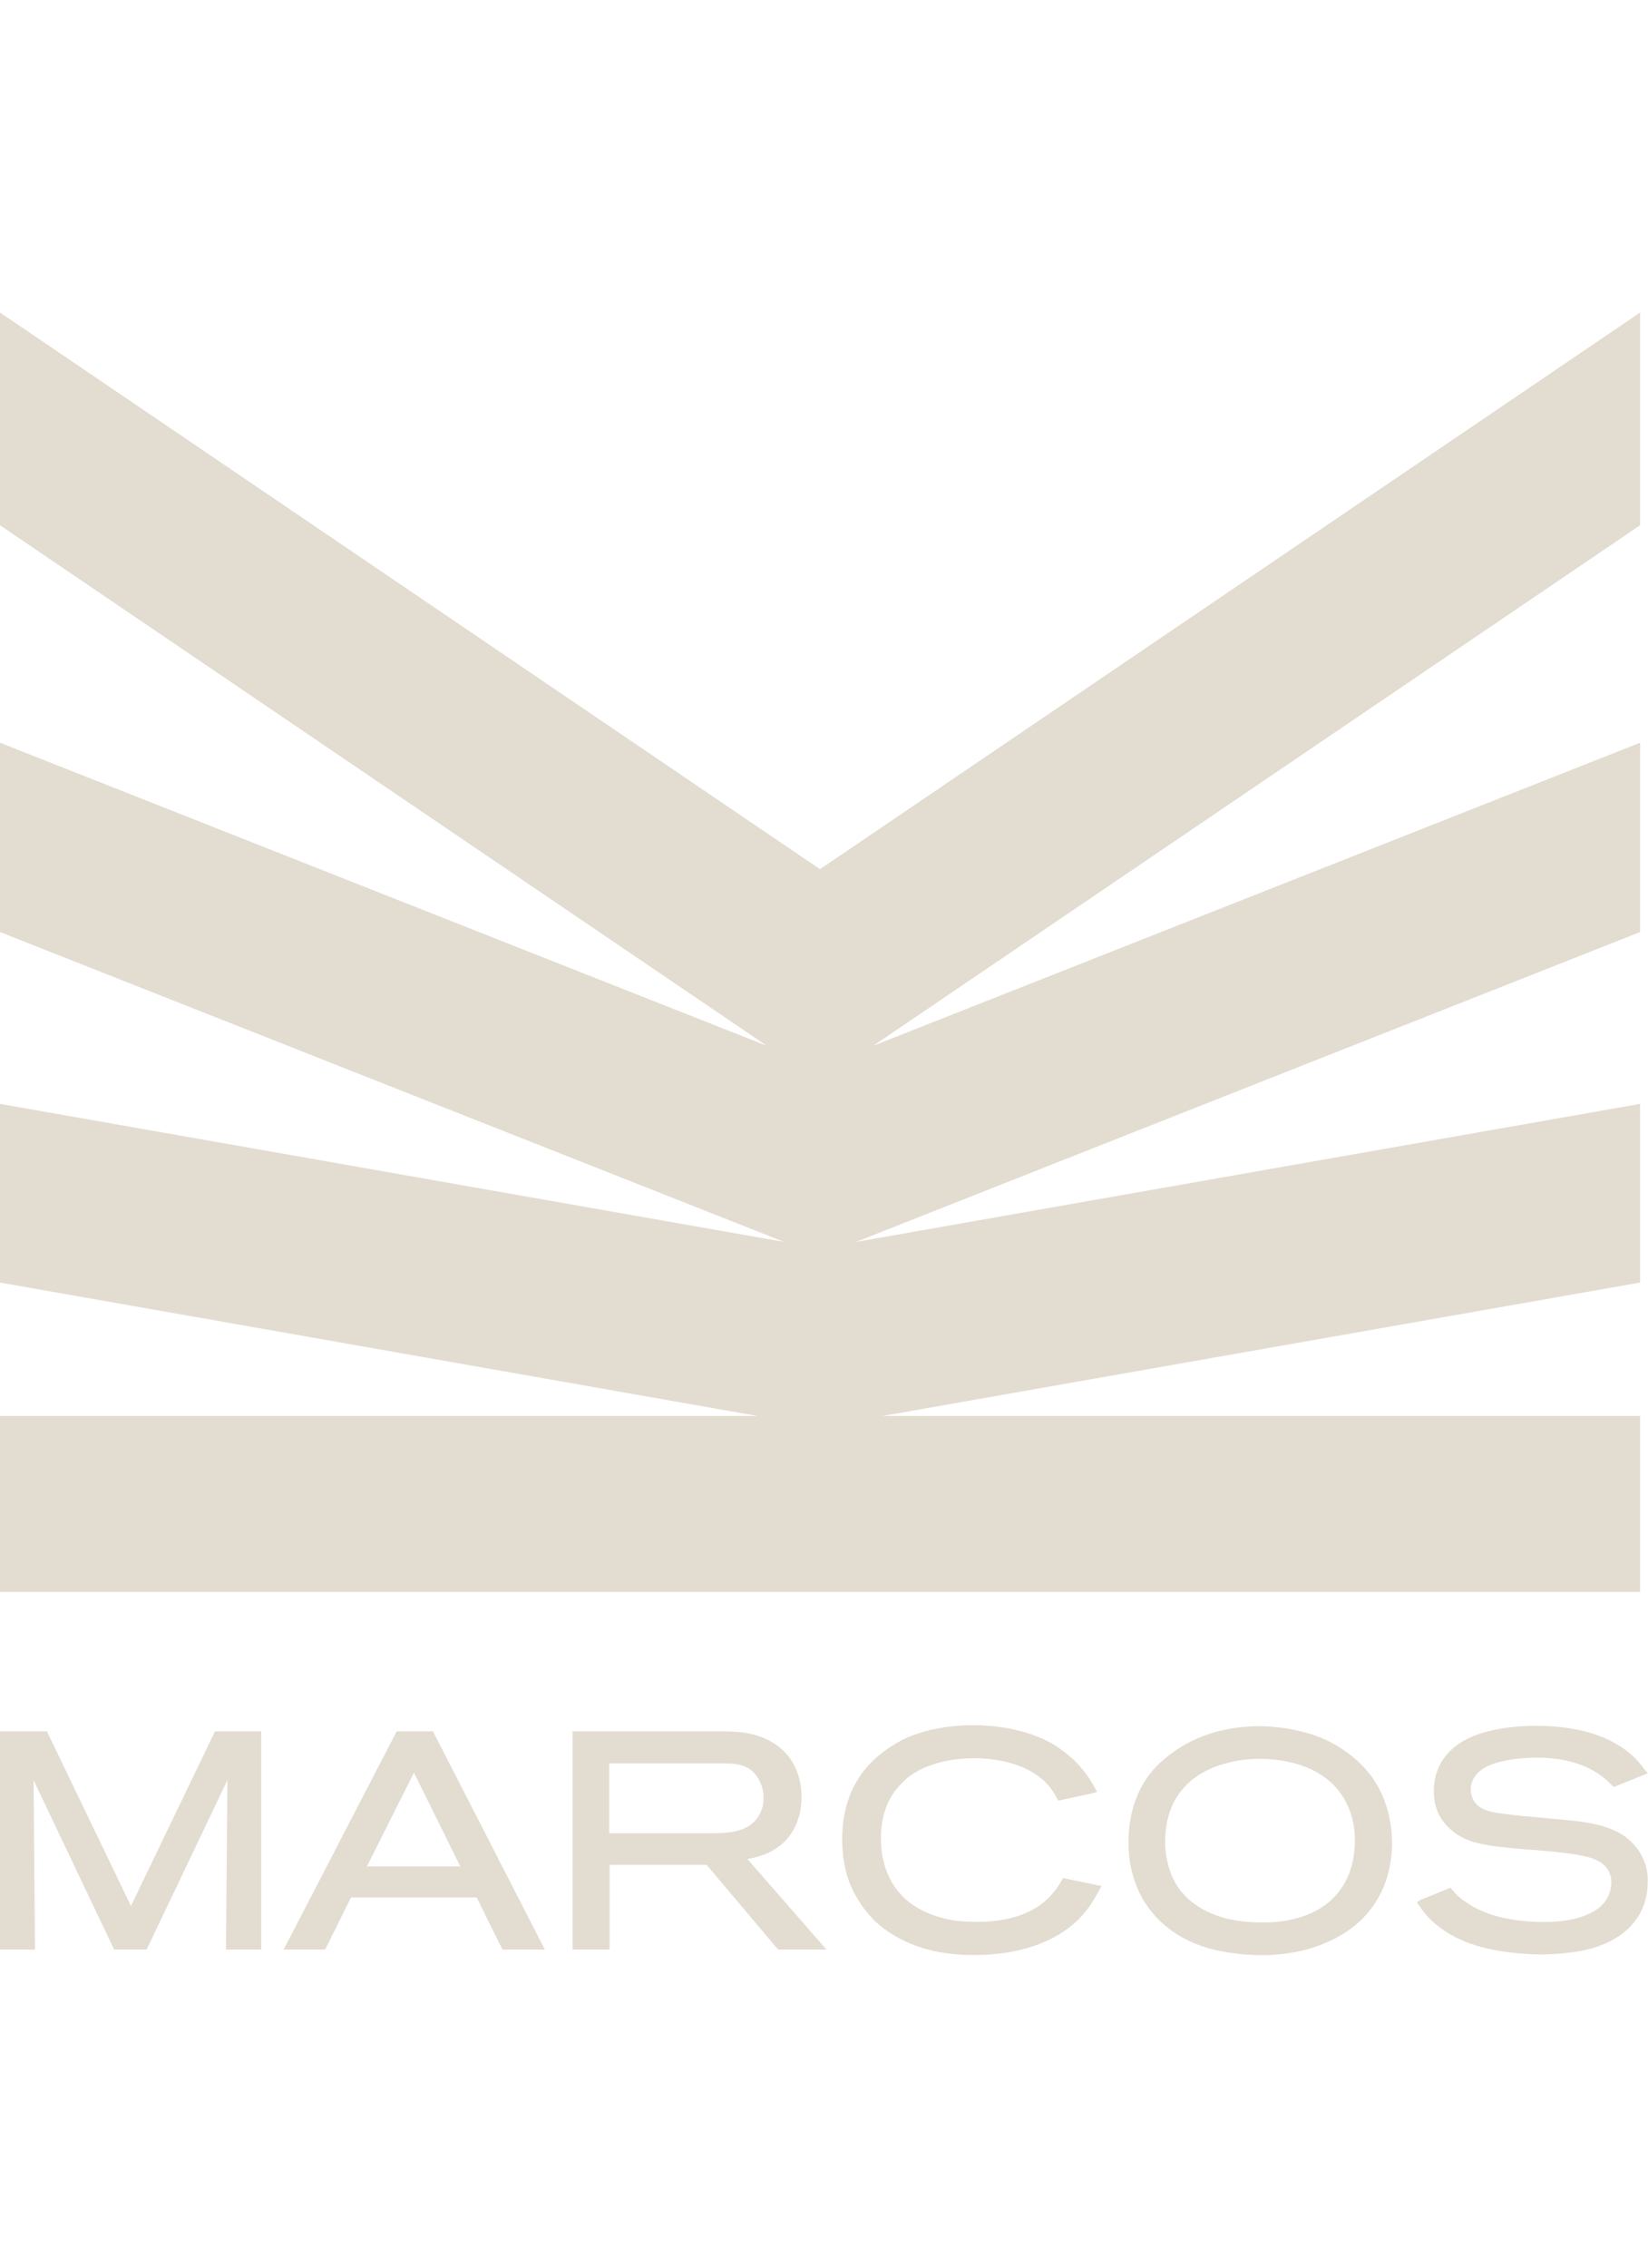 <?xml version="1.0" encoding="UTF-8"?> <svg xmlns="http://www.w3.org/2000/svg" version="1.1" id="Capa_1" x="0" y="0" viewBox="0 0 138.05 137.55" style="enable-background:new 0 0 138.05 137.55" xml:space="preserve" width="100"><style>.st0{fill:#e3dcd0}</style><path class="st0" d="M0 17.81 64.24 61.4 0 36.02v15.85l65.69 25.95L0 66.26v14.96l63.45 11.17H0v14.73h137.39V92.39H73.93l63.46-11.17V66.26L71.7 77.82l65.69-25.95V36.02L73.14 61.4l64.25-43.59V0l-68.7 46.61L0 0zM10.97 133.42 3.93 118.8H0v18.27h2.93l-.12-14.19 6.75 14.19h2.72l6.77-14.19-.12 14.19h2.95V118.8h-3.87zM33.23 118.8l-9.47 18.27h3.48l2.16-4.36h10.53l2.16 4.36h3.55l-9.37-18.27h-3.04zm5.33 11.31h-7.83l3.95-7.85 3.88 7.85zM64.11 129.08c2.64-1.1 3.03-3.48 3.03-4.8 0-2.6-1.48-4.54-3.95-5.19-.75-.2-1.32-.29-2.88-.29H47.96v18.27h3.1v-7.1h8.13l5.99 7.1h4.05l-6.62-7.58c.67-.12 1.08-.25 1.5-.41zm-.15-4.7c0 .69-.2 1.28-.59 1.76-.86 1.1-2.32 1.19-3.86 1.19h-8.47v-5.85h9.44c1.31 0 2.37.1 3.06 1.31.42.7.42 1.37.42 1.59zM88.95 131.26c-.29.51-.53.86-.94 1.3-.91 1-2.71 2.19-6.13 2.19-.77 0-1.44-.04-1.98-.12-2.1-.35-3.75-1.23-4.76-2.55-1.11-1.45-1.35-3.13-1.35-4.29 0-1.84.52-3.34 1.56-4.45.39-.44.75-.73.95-.86 1.3-.92 3.19-1.43 5.33-1.43 2.81 0 4.51.94 4.97 1.24.55.33 1.12.86 1.49 1.37.16.22.3.46.46.75l.1.19 2.89-.62.36-.12-.19-.34c-.23-.42-.67-1.2-1.48-2.05-.8-.82-1.59-1.33-1.89-1.52-2.48-1.51-5.59-1.67-6.82-1.67-1.05 0-3.72.12-5.92 1.23-.68.34-1.43.84-2.12 1.42-.77.69-1.09 1.11-1.32 1.45-1.07 1.48-1.61 3.3-1.61 5.43 0 2.75.83 4.33 1.45 5.27.52.83 1.1 1.41 1.36 1.67.43.38.79.66 1.24.95 1.92 1.23 4.2 1.83 6.97 1.83 4.05 0 7.33-1.24 9.24-3.49.38-.46.71-.92 1.28-1.95l.19-.34-3.24-.67-.09.18zM111.1 119.53c-2.26-1.04-4.68-1.16-5.61-1.16-3.85 0-6.37 1.43-7.8 2.62-.73.6-1.07.99-1.32 1.32-1.21 1.52-1.84 3.53-1.84 5.82 0 1.81.46 3.51 1.32 4.91 1.45 2.33 3.88 3.81 7.04 4.27 1.23.2 2.25.23 2.75.23 5.01 0 7.67-2.2 8.58-3.15 2.08-2.15 2.39-4.82 2.39-6.21 0-1.17-.21-3.43-1.61-5.45-.91-1.3-2.33-2.47-3.9-3.2zm-2.5 14.93c-1.29.34-2.43.34-2.91.34-2.28 0-4.14-.5-5.53-1.48-.71-.5-1.06-.91-1.34-1.27-1.06-1.44-1.22-3.14-1.22-4.02 0-.88.14-1.77.39-2.49.29-.87.77-1.63 1.41-2.27 1.85-1.85 4.67-2.13 5.8-2.17h.29c1.89 0 5.79.44 7.39 3.88.28.6.62 1.6.62 2.96 0 .89-.15 1.61-.22 1.91-.55 2.32-2.21 3.96-4.68 4.61zM137.05 128.49c-1.01-1.25-2.46-1.88-5.03-2.18-.89-.1-1.78-.18-2.67-.26-1.05-.09-2.13-.18-3.2-.32l-.15-.03c-.95-.11-2.02-.24-2.54-1.08-.16-.27-.26-.61-.26-.95 0-.44.17-1.51 1.77-2.11.67-.26 2.05-.56 3.76-.56 2.13 0 3.91.48 5.28 1.43.32.22.67.53 1.04.9l.13.13 2.85-1.15-.26-.3c-.03-.03-.07-.09-.12-.16-.2-.27-.59-.76-1.06-1.15-.27-.25-.55-.44-.84-.63-1.77-1.15-4.14-1.73-7.05-1.73-3.32 0-5.17.74-5.98 1.19-.97.52-2.61 1.76-2.61 4.26 0 .83.14 2.06 1.35 3.17 1.36 1.26 3.08 1.45 6.51 1.73l.65.05c1.48.12 3.95.32 5.03.8.86.37 1.33 1.05 1.33 1.92 0 .31-.08 1.38-1.09 2.15-.7.53-2.04 1.15-4.48 1.15h-.16c-.86 0-3.06-.08-4.91-.83-1.37-.56-2.13-1.26-2.34-1.47-.13-.13-.22-.24-.36-.41l-.13-.16-2.53 1.03-.29.19.2.29c.27.4.73 1.07 1.68 1.79.22.17.9.67 1.91 1.11.86.37 1.48.53 1.95.64 2.09.53 4.53.54 4.63.54 1.15 0 2.2-.13 2.59-.18 2.42-.28 4.35-1.26 5.41-2.75.44-.59.96-1.62.96-3.13.03-.39.03-1.66-.97-2.93z"></path></svg> 